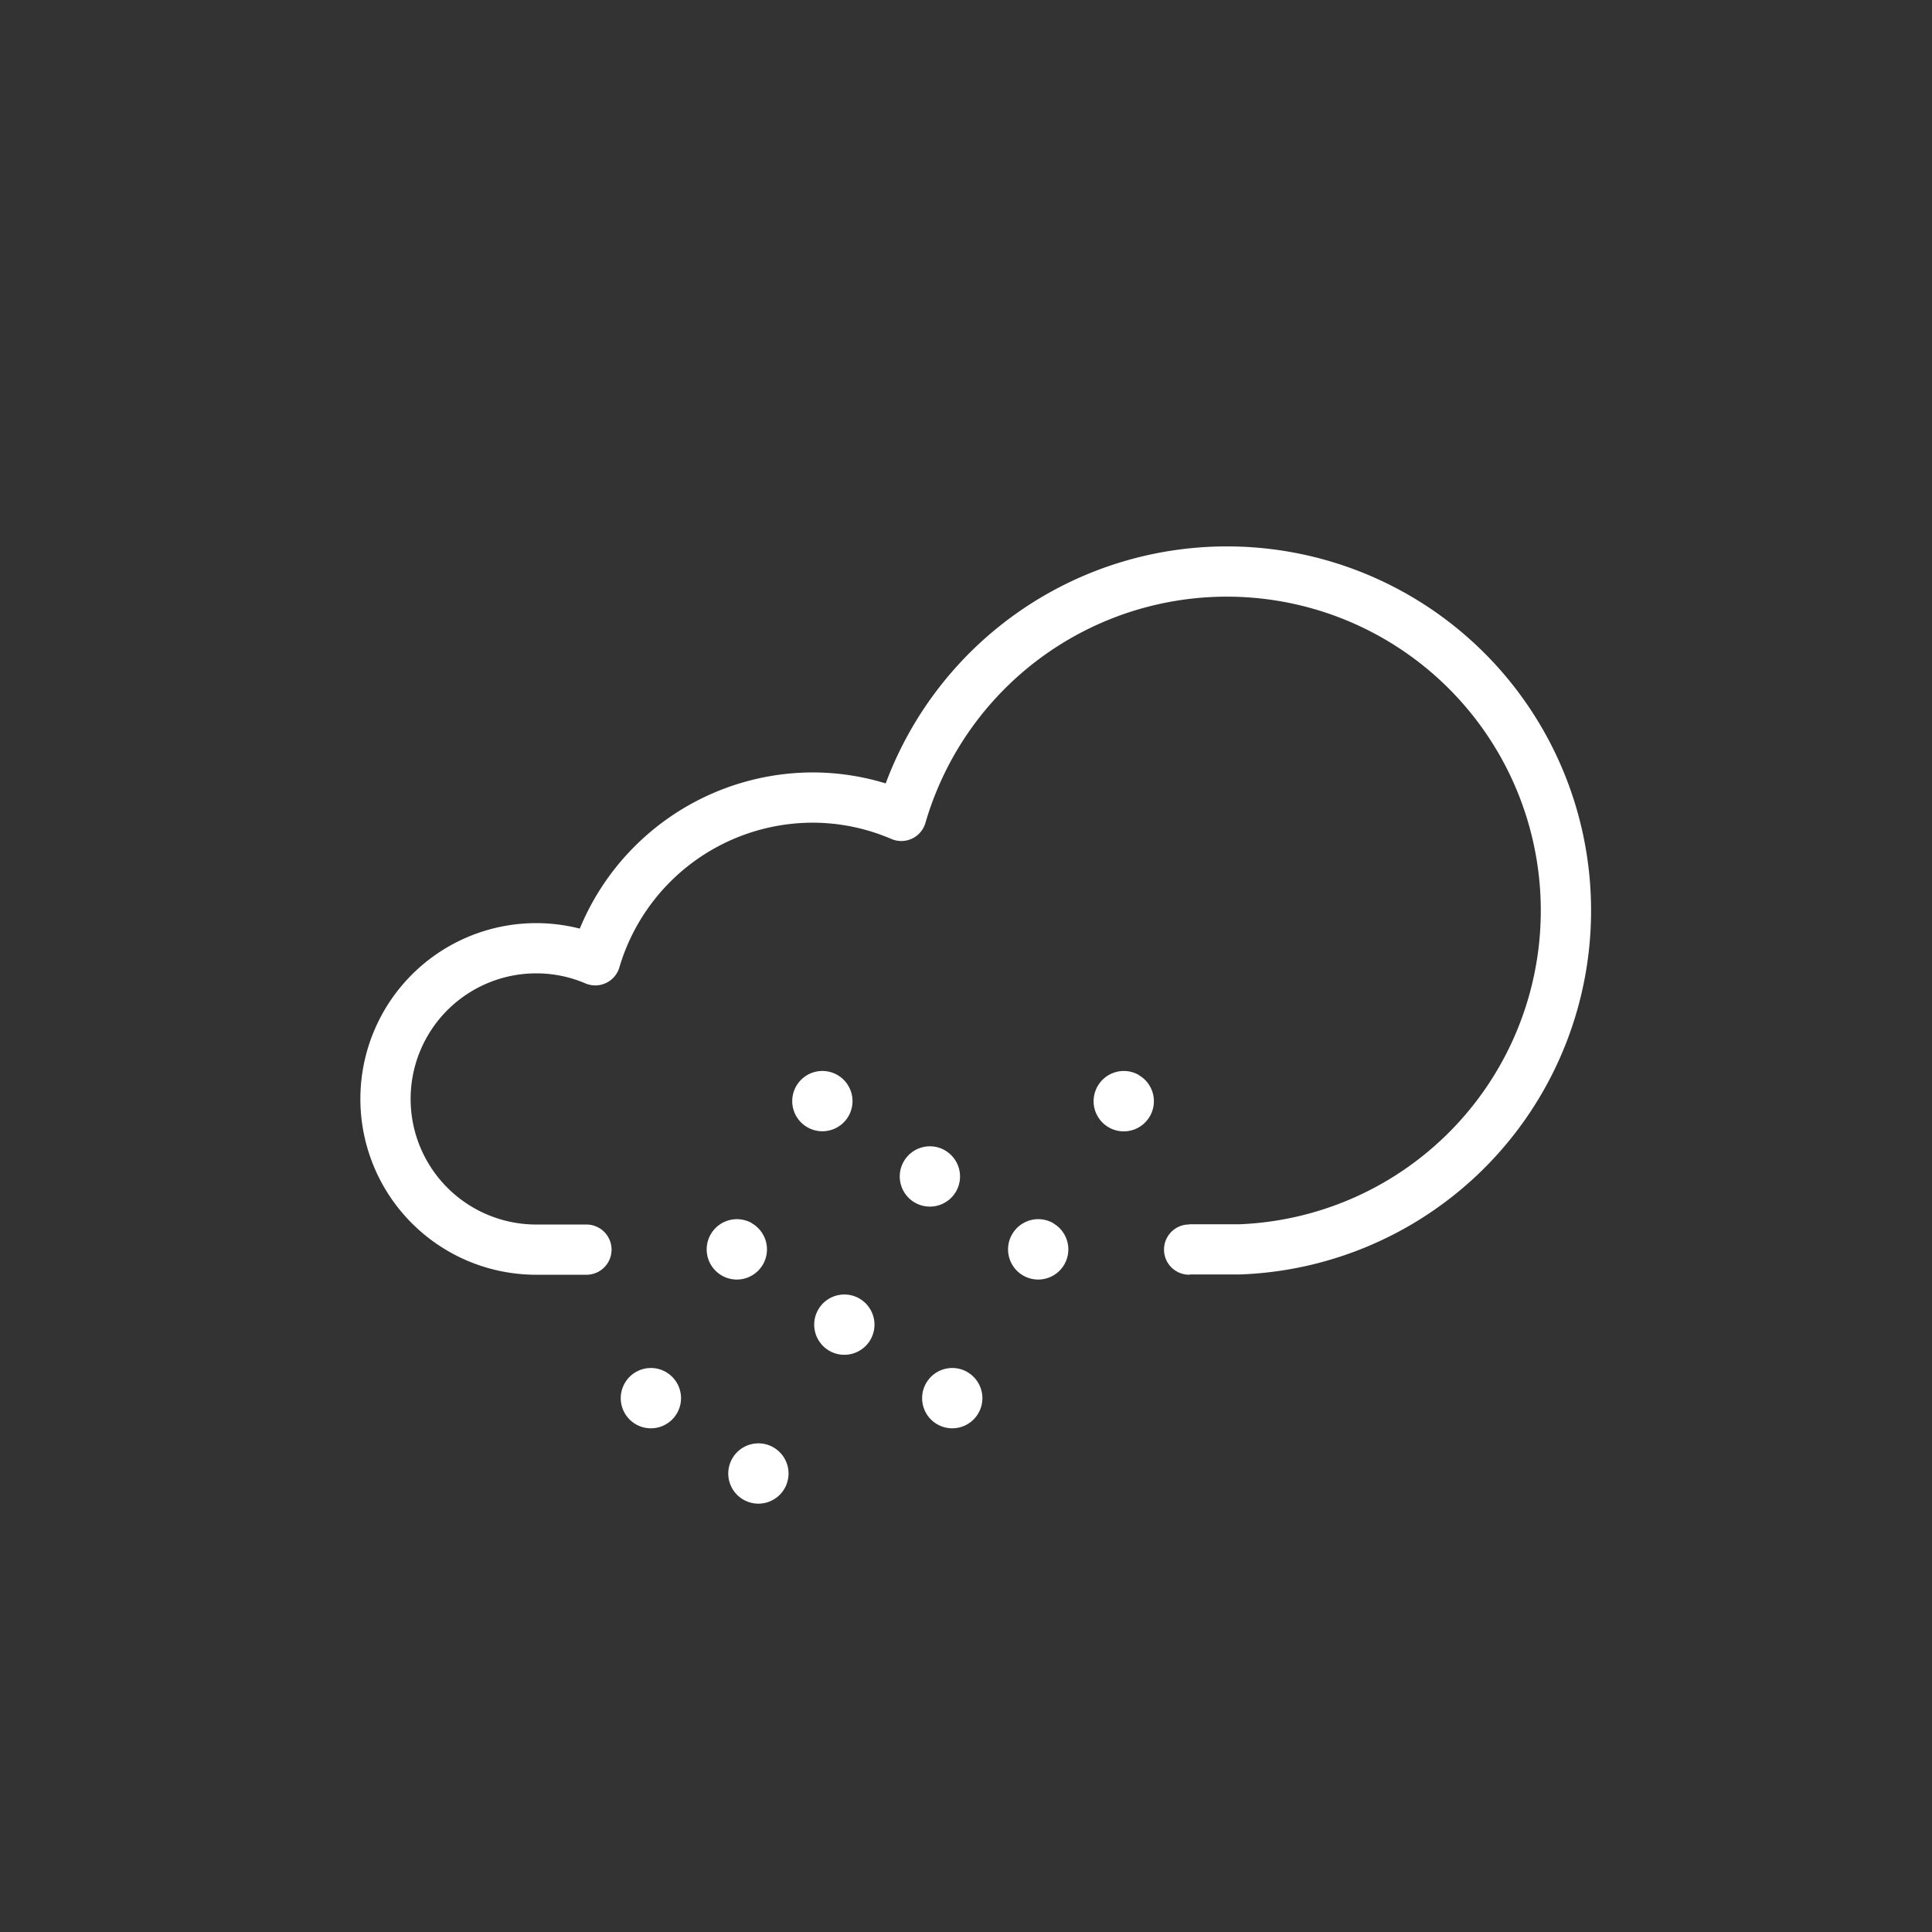 <svg xmlns="http://www.w3.org/2000/svg" width="100" height="100" viewBox="0 0 100 100">
  <rect x="0" y="0" width="100" height="100" fill="#333333" stroke="none"/>
<defs>
    <style>
      .cls-1 {
        fill: #fff;
        fill-rule: evenodd;
      }
    </style>
  </defs>
  <path id="wolke_niesel" data-name="wolke niesel" class="cls-1" d="M64.2,65.965l-2.58,0c-0.025,0-.046.014-0.071,0.014a1.3,1.3,0,1,1,0-2.6h0V63.368l2.6,0A16.249,16.249,0,1,0,47.9,42.593a1.3,1.3,0,0,1-1.762.832,10.337,10.337,0,0,0-4.1-.843,10.448,10.448,0,0,0-9.979,7.488A1.3,1.3,0,0,1,30.3,50.9a6.421,6.421,0,0,0-2.546-.519,6.5,6.5,0,1,0,0,13h2.6a1.3,1.3,0,1,1,0,2.6h-2.6a9.1,9.1,0,1,1,2.255-17.916,13.072,13.072,0,0,1,12.029-8.084,12.931,12.931,0,0,1,3.806.568A18.848,18.848,0,1,1,64.2,65.965Zm-29.73,5.053a1.56,1.56,0,1,1-2.131.571A1.56,1.56,0,0,1,34.471,71.017Zm4.448-7.7a1.56,1.56,0,1,1-2.131.571A1.56,1.56,0,0,1,38.92,63.313Zm1.117,11.6a1.56,1.56,0,1,1-2.131.571A1.56,1.56,0,0,1,40.037,74.917Zm3.311-19.275a1.56,1.56,0,1,1-2.131.571A1.56,1.56,0,0,1,43.348,55.643Zm1.137,11.57a1.56,1.56,0,1,1-2.131.571A1.56,1.56,0,0,1,44.485,67.213Zm4.428-7.67a1.56,1.56,0,1,1-2.131.571A1.56,1.56,0,0,1,48.914,59.543Zm1.158,11.475a1.56,1.56,0,1,1-2.131.571A1.56,1.56,0,0,1,50.071,71.017Zm4.448-7.7a1.56,1.56,0,1,1-2.131.571A1.56,1.56,0,0,1,54.52,63.313Zm4.428-7.67a1.56,1.56,0,1,1-2.131.571A1.56,1.56,0,0,1,58.948,55.643Z"/>
</svg>
